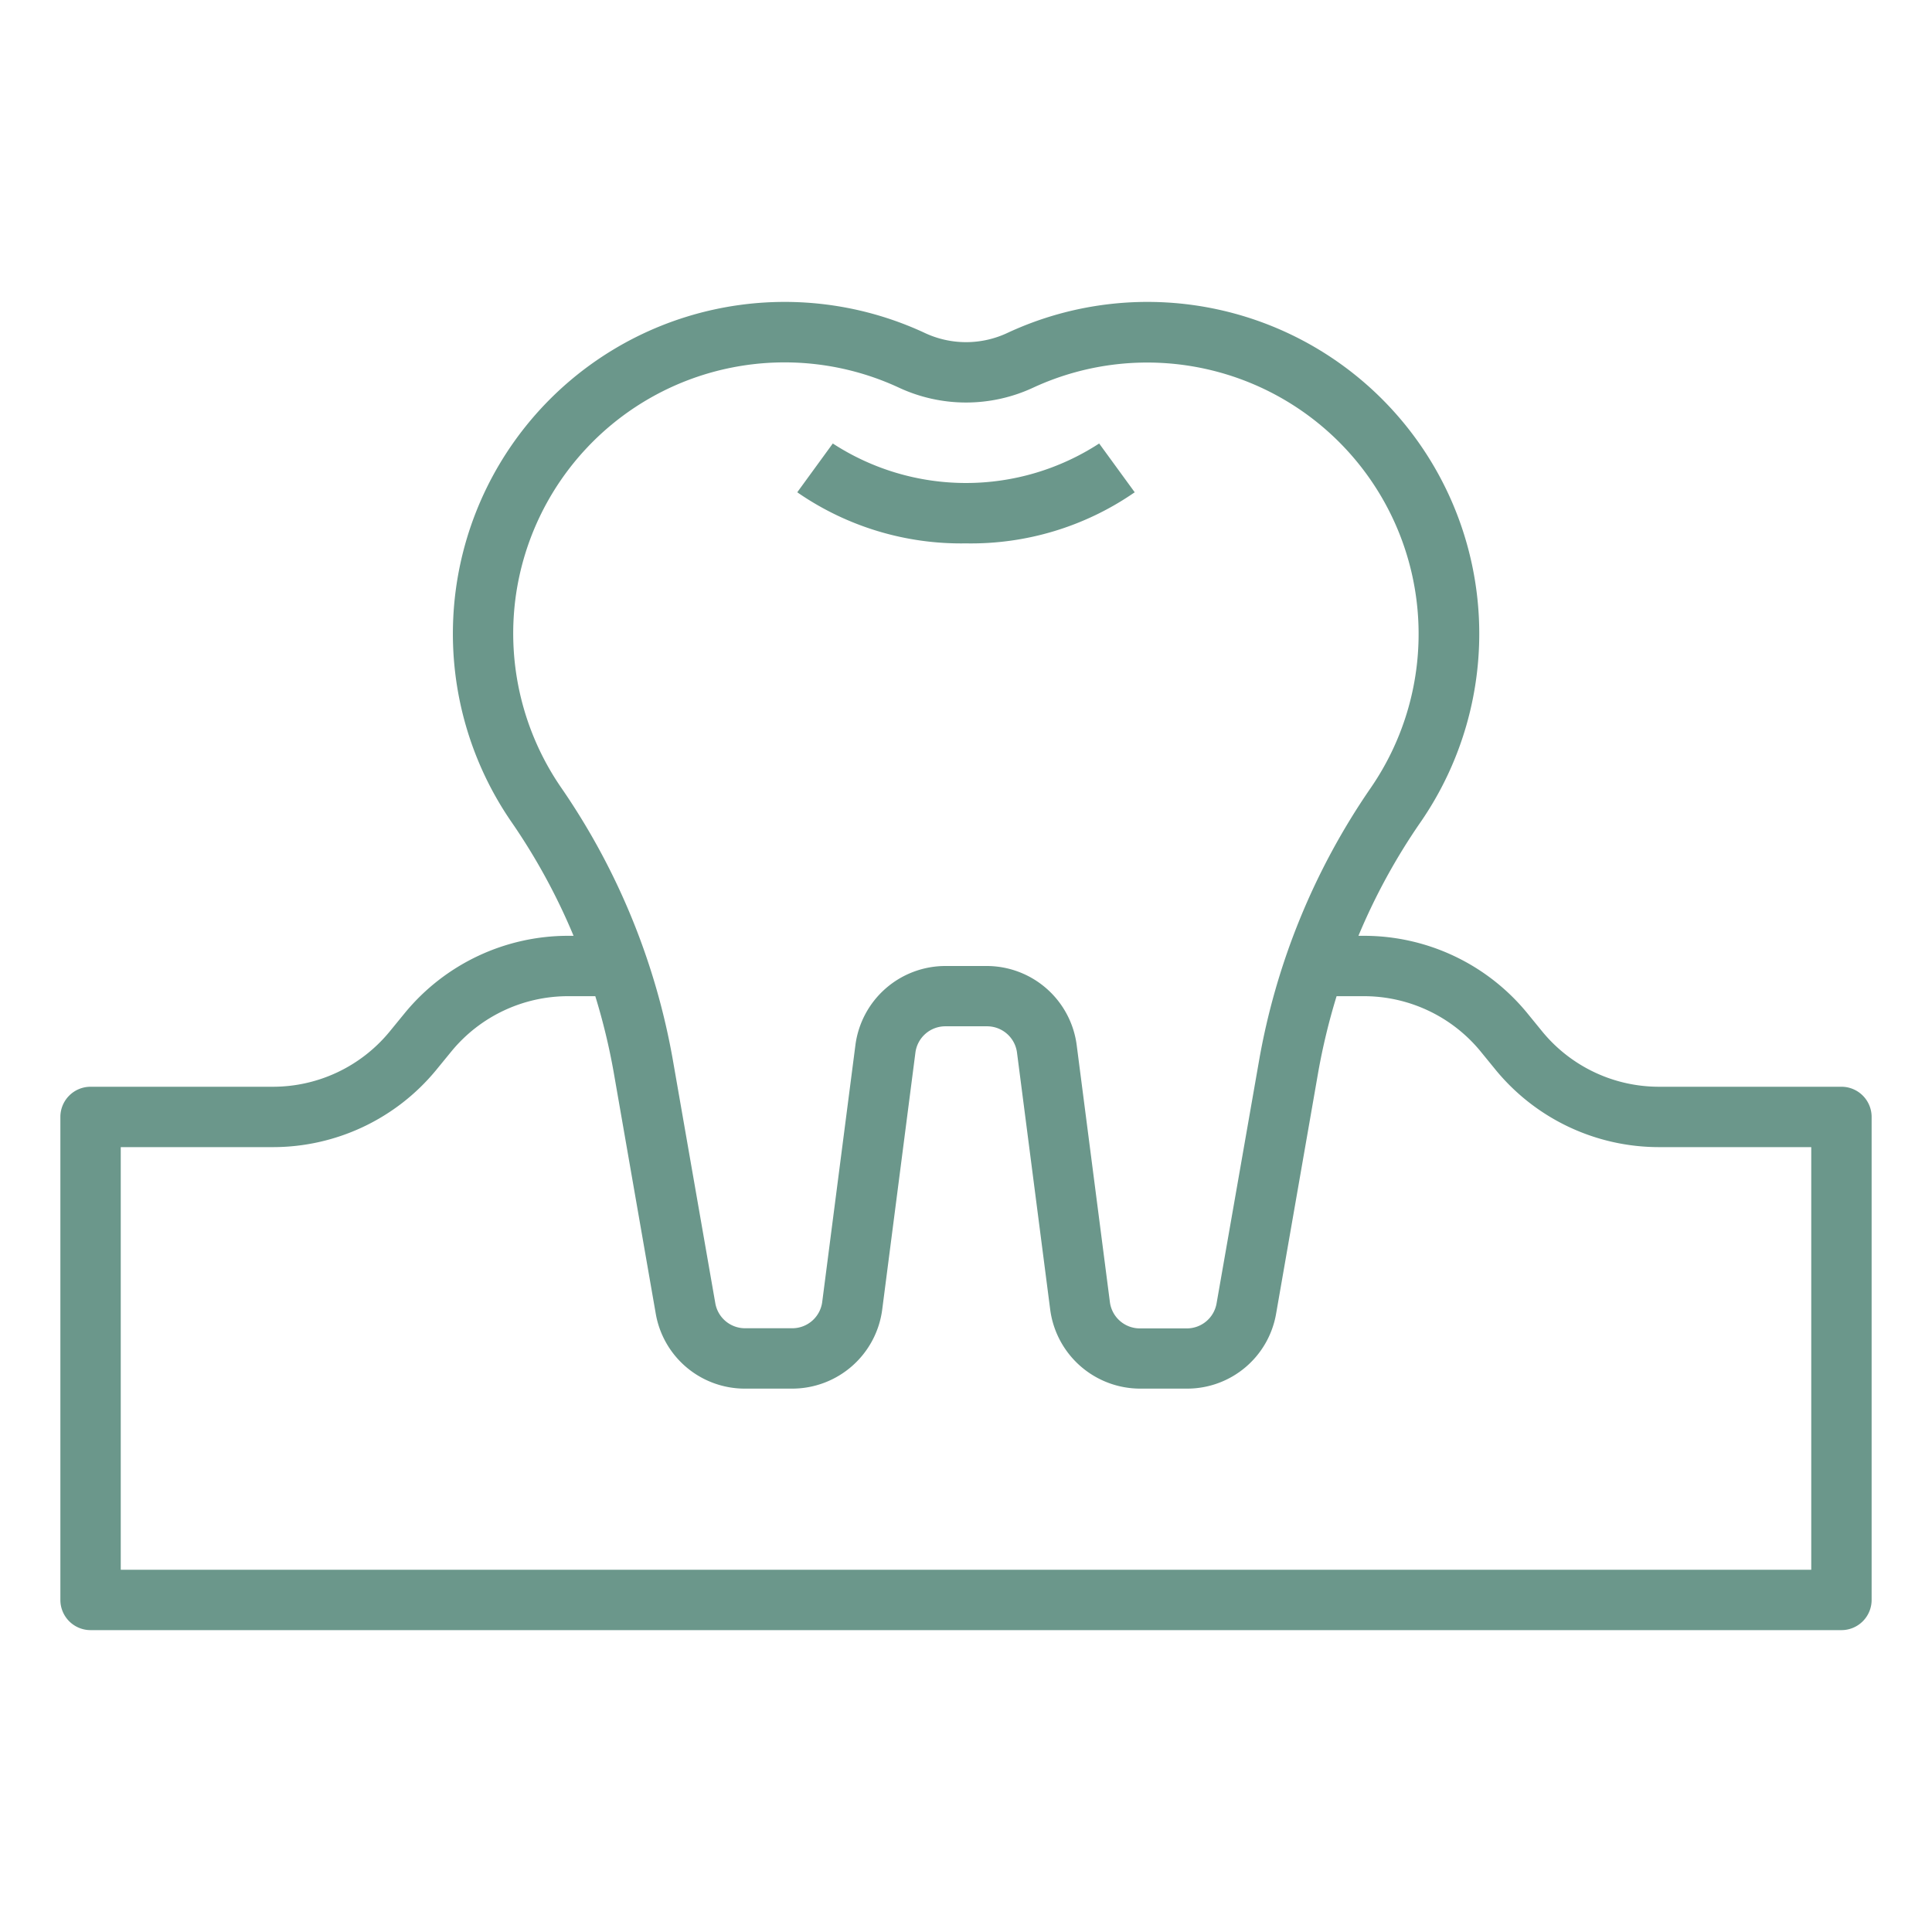 <?xml version="1.0" encoding="UTF-8"?>
<svg xmlns="http://www.w3.org/2000/svg" id="Layer_1" data-name="Layer 1" viewBox="0 0 512 512">
  <defs>
    <style>.cls-1{fill:#6b978b;}</style>
  </defs>
  <title>Periodontologia</title>
  <path class="cls-1" d="M300.71,130.46l-9.42-12.93a64.73,64.73,0,0,1-70.59,0l-9.42,12.93A76.23,76.23,0,0,0,256,144,76.15,76.15,0,0,0,300.71,130.46Z"></path>
  <path class="cls-1" d="M488,288H439.68a40,40,0,0,1-30.77-14.4l-4.36-5.34A55.93,55.93,0,0,0,361.44,248H360a163.94,163.94,0,0,1,16.38-30A87.93,87.93,0,0,0,267.1,88.17a25.76,25.76,0,0,1-22.16,0A87.93,87.93,0,0,0,135.66,218,164.36,164.36,0,0,1,152,248h-1.44a56,56,0,0,0-43.15,20.3l-4.27,5.22A40,40,0,0,1,72.32,288H24a8,8,0,0,0-8,8V424a8,8,0,0,0,8,8H488a8,8,0,0,0,8-8V296A8,8,0,0,0,488,288ZM136.59,158.71a71.93,71.93,0,0,1,101.59-56,42.14,42.14,0,0,0,35.67,0A71.93,71.93,0,0,1,363.2,208.89a183.06,183.06,0,0,0-29.6,72.55l-11.2,64a8,8,0,0,1-7.88,6.6H302.05a8,8,0,0,1-7.92-7l-8.8-68.12A24.07,24.07,0,0,0,261.5,256h-11a24.07,24.07,0,0,0-23.8,20.91L217.9,345a8,8,0,0,1-7.92,7H197.46a8,8,0,0,1-7.89-6.6l-11.17-64a183.06,183.06,0,0,0-29.6-72.55A72.07,72.07,0,0,1,136.59,158.71ZM480,416H32V304H72.32a56,56,0,0,0,43.15-20.29l4.28-5.23A40,40,0,0,1,150.56,264h7.2a168.15,168.15,0,0,1,4.88,20.19l11.15,64A23.94,23.94,0,0,0,197.46,368H210a24.07,24.07,0,0,0,23.79-20.91l8.8-68.11a8,8,0,0,1,8-7h11a8,8,0,0,1,7.93,7l8.8,68.12A24.08,24.08,0,0,0,302.05,368h12.49a23.92,23.92,0,0,0,23.64-19.85l11.16-64A169.87,169.87,0,0,1,354.21,264h7.2a40,40,0,0,1,30.77,14.4l4.36,5.34A56,56,0,0,0,439.68,304H480Z"></path>
</svg>
